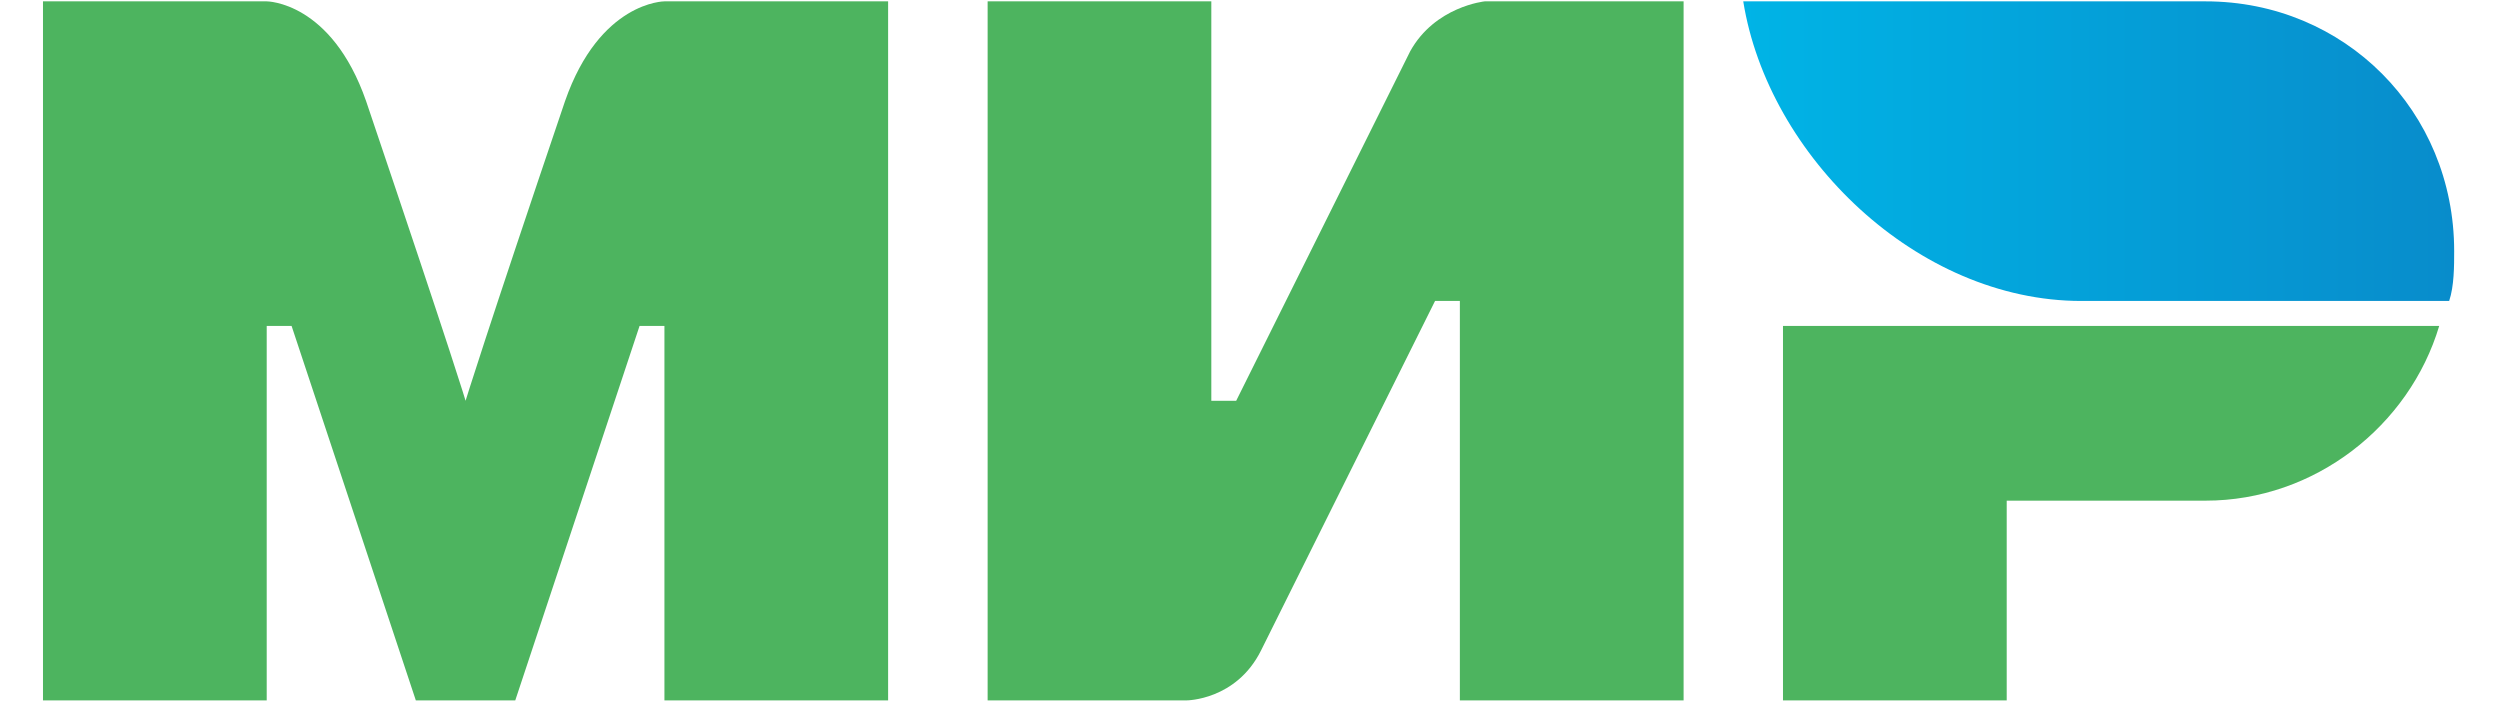 <svg width="57" height="16" viewBox="0 0 57 16" fill="none" xmlns="http://www.w3.org/2000/svg">
<g clip-path="url(#clip0_16789_2880)">
<path fill-rule="evenodd" clip-rule="evenodd" d="M50.287 0.031H39.746C40.313 3.56 43.713 6.862 47.454 6.862H55.841C55.955 6.52 55.955 6.065 55.955 5.723C55.955 2.536 53.461 0.031 50.287 0.031Z" fill="url(#paint0_linear_16789_2880)"/>
<path fill-rule="evenodd" clip-rule="evenodd" d="M40.652 7.431V15.969H45.753V11.415H50.287C52.78 11.415 54.934 9.708 55.614 7.431H40.652Z" fill="#4DB45F"/>
<path fill-rule="evenodd" clip-rule="evenodd" d="M22.518 0.031V15.969H27.051C27.051 15.969 28.185 15.969 28.752 14.83C31.812 8.683 32.719 6.862 32.719 6.862H33.285V15.969H38.386V0.031H33.852C33.852 0.031 32.719 0.145 32.152 1.17C29.545 6.406 28.185 9.138 28.185 9.138H27.618V0.031H22.518Z" fill="#4DB45F"/>
<path fill-rule="evenodd" clip-rule="evenodd" d="M0.98 15.969V0.031H6.081C6.081 0.031 7.555 0.031 8.348 2.308C10.388 8.342 10.615 9.138 10.615 9.138C10.615 9.138 11.068 7.658 12.882 2.308C13.675 0.031 15.149 0.031 15.149 0.031H20.249V15.969H15.149V7.431H14.582L11.748 15.969H9.481L6.648 7.431H6.081V15.969H0.98Z" fill="#4DB45F"/>
</g>
<defs>
<linearGradient id="paint0_linear_16789_2880" x1="39.717" y1="3.446" x2="55.955" y2="3.446" gradientUnits="userSpaceOnUse">
<stop stop-color="#00B4E6"/>
<stop offset="1" stop-color="#088CCB"/>
</linearGradient>
<clipPath id="clip0_16789_2880">
<rect width="55.54" height="15.938" fill="white" transform="translate(0.98 0.031)"/>
</clipPath>
</defs>
</svg>
